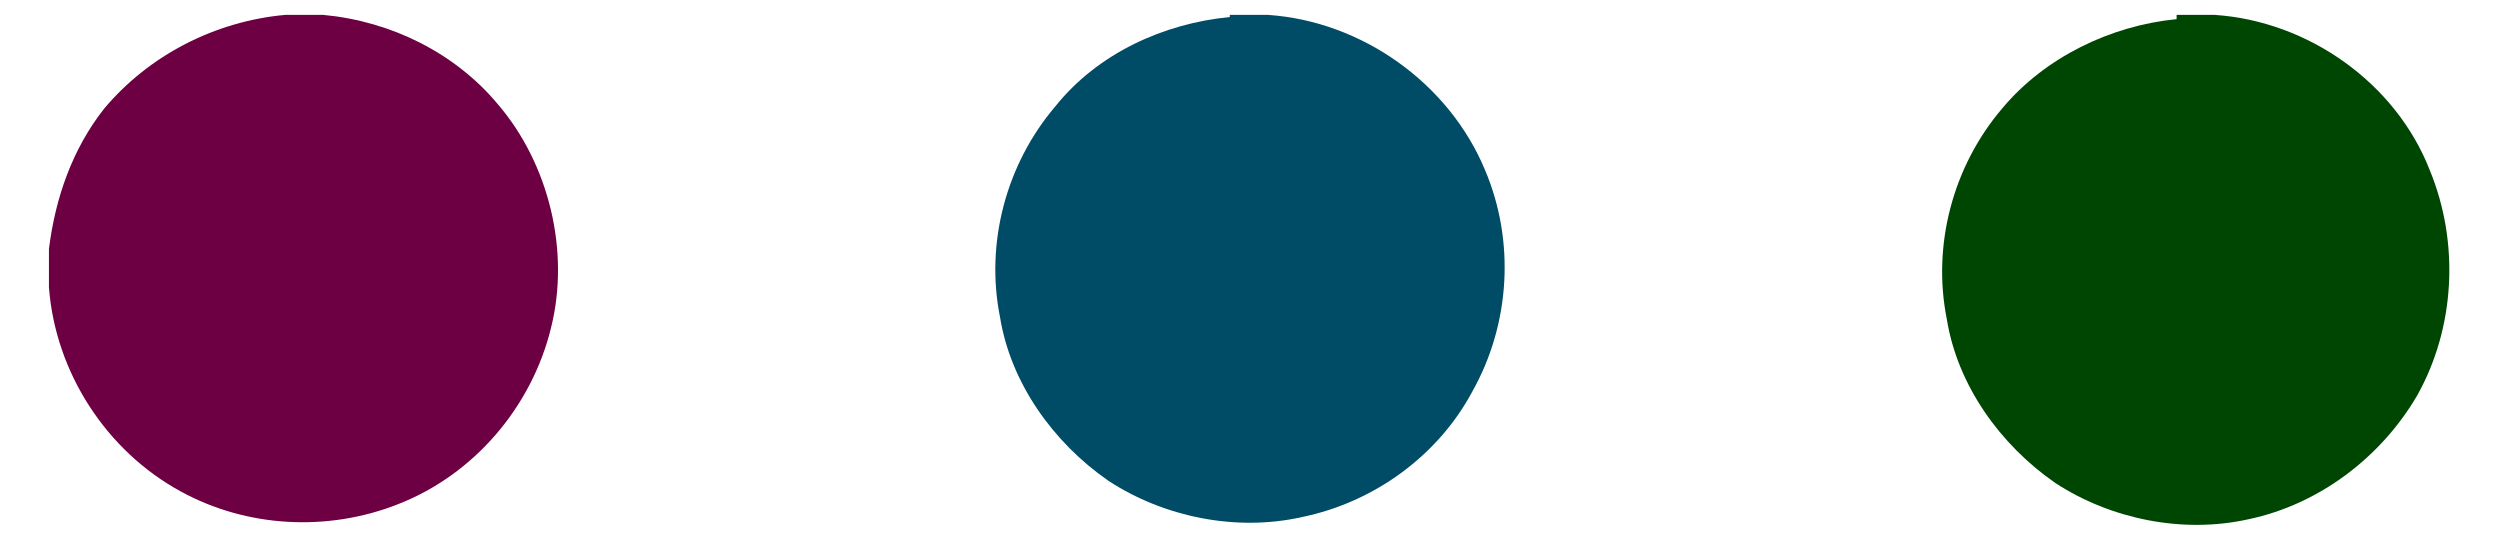 <?xml version="1.0" encoding="UTF-8"?>
<svg id="Layer_1" data-name="Layer 1" xmlns="http://www.w3.org/2000/svg" version="1.1" viewBox="0 0 117.5 25.3">
  <defs>
    <style>
      .cls-1 {
        fill: #6c0042;
      }

      .cls-1, .cls-2, .cls-3 {
        stroke-width: 0px;
      }

      .cls-2 {
        fill: #004b66;
      }

      .cls-3 {
        fill: #004603;
      }
    </style>
  </defs>
  <g id="_6c0042ff" data-name="#6c0042ff">
    <path class="cls-1" d="M13.4.7h1.8c3.2.3,6.2,1.8,8.2,4.2,2.4,2.8,3.4,6.9,2.5,10.5-.9,3.7-3.6,6.9-7.2,8.3-3.3,1.3-7.1,1.1-10.2-.6-3.5-1.9-5.9-5.6-6.2-9.6v-1.8c.3-2.4,1.1-4.7,2.6-6.6C7,2.6,10.1,1,13.4.7Z"/>
  </g>
  <g id="_004b66ff" data-name="#004b66ff">
    <path class="cls-2" d="M57.8.7h1.8c4.4.3,8.5,3.2,10.2,7.3,1.4,3.3,1.2,7.2-.6,10.4-1.6,3-4.6,5.2-8,5.9-3.1.7-6.5,0-9.1-1.7-2.6-1.8-4.6-4.6-5.1-7.7-.7-3.5.3-7.2,2.6-9.9,2-2.5,5.1-3.9,8.2-4.2Z"/>
  </g>
  <g id="_004603ff" data-name="#004603ff">
    <path class="cls-3" d="M102.3.7h1.8c4.4.3,8.5,3.2,10.1,7.3,1.4,3.4,1.2,7.4-.6,10.6-1.7,2.9-4.6,5.1-7.9,5.8-3.1.7-6.5,0-9.1-1.7-2.6-1.8-4.6-4.6-5.1-7.7-.7-3.5.3-7.2,2.6-9.9,2-2.4,5.1-3.9,8.2-4.2Z"/>
  </g>
</svg>